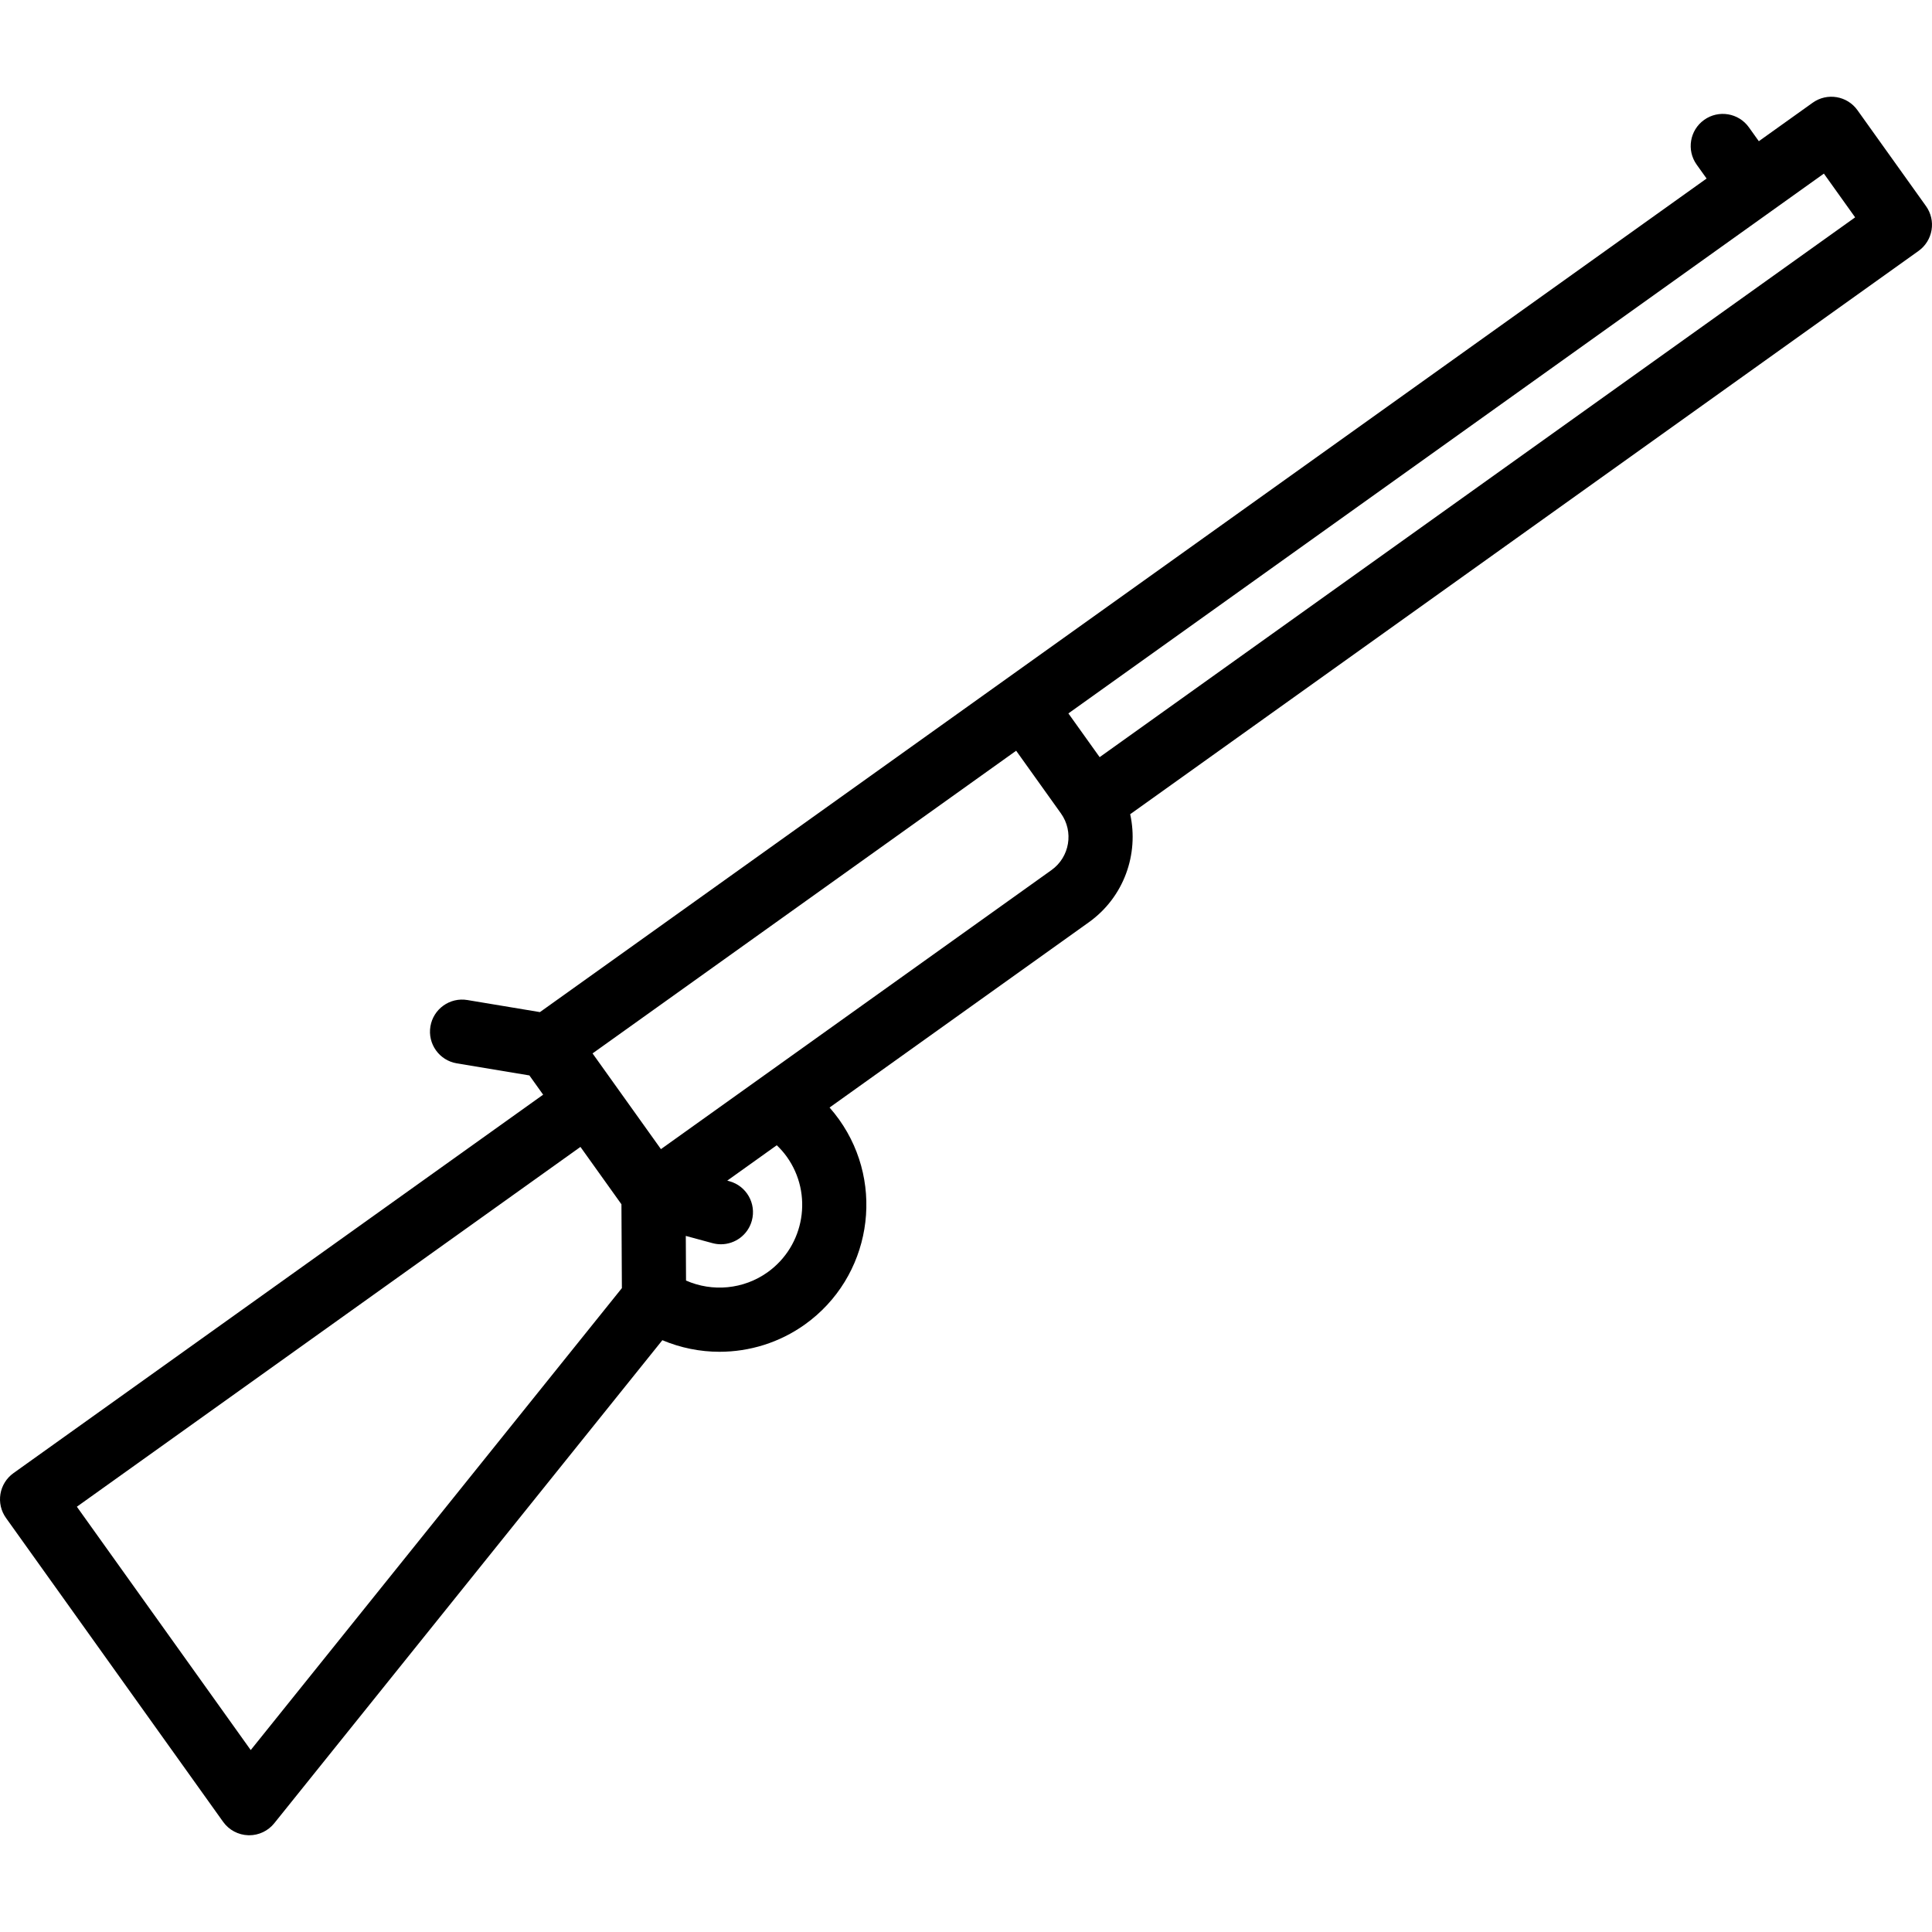 <?xml version="1.0" encoding="UTF-8"?> <!-- Generator: Adobe Illustrator 18.0.0, SVG Export Plug-In . SVG Version: 6.00 Build 0) --> <svg xmlns="http://www.w3.org/2000/svg" xmlns:xlink="http://www.w3.org/1999/xlink" id="Capa_1" x="0px" y="0px" viewBox="0 0 451.462 451.462" style="enable-background:new 0 0 451.462 451.462;" xml:space="preserve"> <path d="M450.065,48.171l-16.023-22.425c-2.408-3.37-7.093-4.15-10.463-1.742l-12.586,8.993l-2.316-3.242 c-2.407-3.371-7.092-4.15-10.462-1.742s-4.15,7.092-1.742,10.462l2.316,3.241L126.168,236.506l-16.96-2.824 c-4.087-0.68-7.949,2.081-8.63,6.166c-0.681,4.086,2.08,7.95,6.166,8.63l16.961,2.824l3.214,4.499L3.14,344.24 c-1.618,1.157-2.711,2.909-3.038,4.871c-0.327,1.962,0.139,3.974,1.295,5.592l50.74,71.014c1.365,1.91,3.544,3.07,5.891,3.137 c0.071,0.002,0.141,0.003,0.212,0.003c2.269,0,4.42-1.028,5.846-2.803l90.691-112.88c4.26,1.792,8.799,2.707,13.342,2.707 c7.009,0,14.015-2.129,19.964-6.379c15.411-11.011,18.99-32.507,7.979-47.918c-0.694-0.971-1.433-1.897-2.211-2.78l60.58-43.285 c8.228-5.879,11.725-15.951,9.665-25.254l184.225-131.63c1.618-1.157,2.711-2.909,3.038-4.871 C451.688,51.801,451.221,49.79,450.065,48.171z M58.59,408.946l-40.628-56.861l117.676-84.08l9.577,13.404L145.319,301 L58.59,408.946z M183.858,270.304c6.203,8.681,4.187,20.79-4.495,26.993c-5.611,4.009-12.888,4.653-19.054,1.938l-0.055-10.432 l6.24,1.691c0.657,0.178,1.317,0.263,1.966,0.263c3.303,0,6.329-2.199,7.234-5.54c1.083-3.998-1.279-8.117-5.277-9.201l-0.478-0.129 l11.574-8.27C182.365,268.435,183.157,269.321,183.858,270.304z M245.712,203.313l-91.266,65.211l-15.982-22.368l98.988-70.728 l10.47,14.653C250.957,194.339,249.968,200.273,245.712,203.313z M256.96,176.928l-7.303-10.221l176.54-126.139l7.303,10.221 L256.96,176.928z"></path> <g> </g> <g> </g> <g> </g> <g> </g> <g> </g> <g> </g> <g> </g> <g> </g> <g> </g> <g> </g> <g> </g> <g> </g> <g> </g> <g> </g> <g> </g> </svg> 